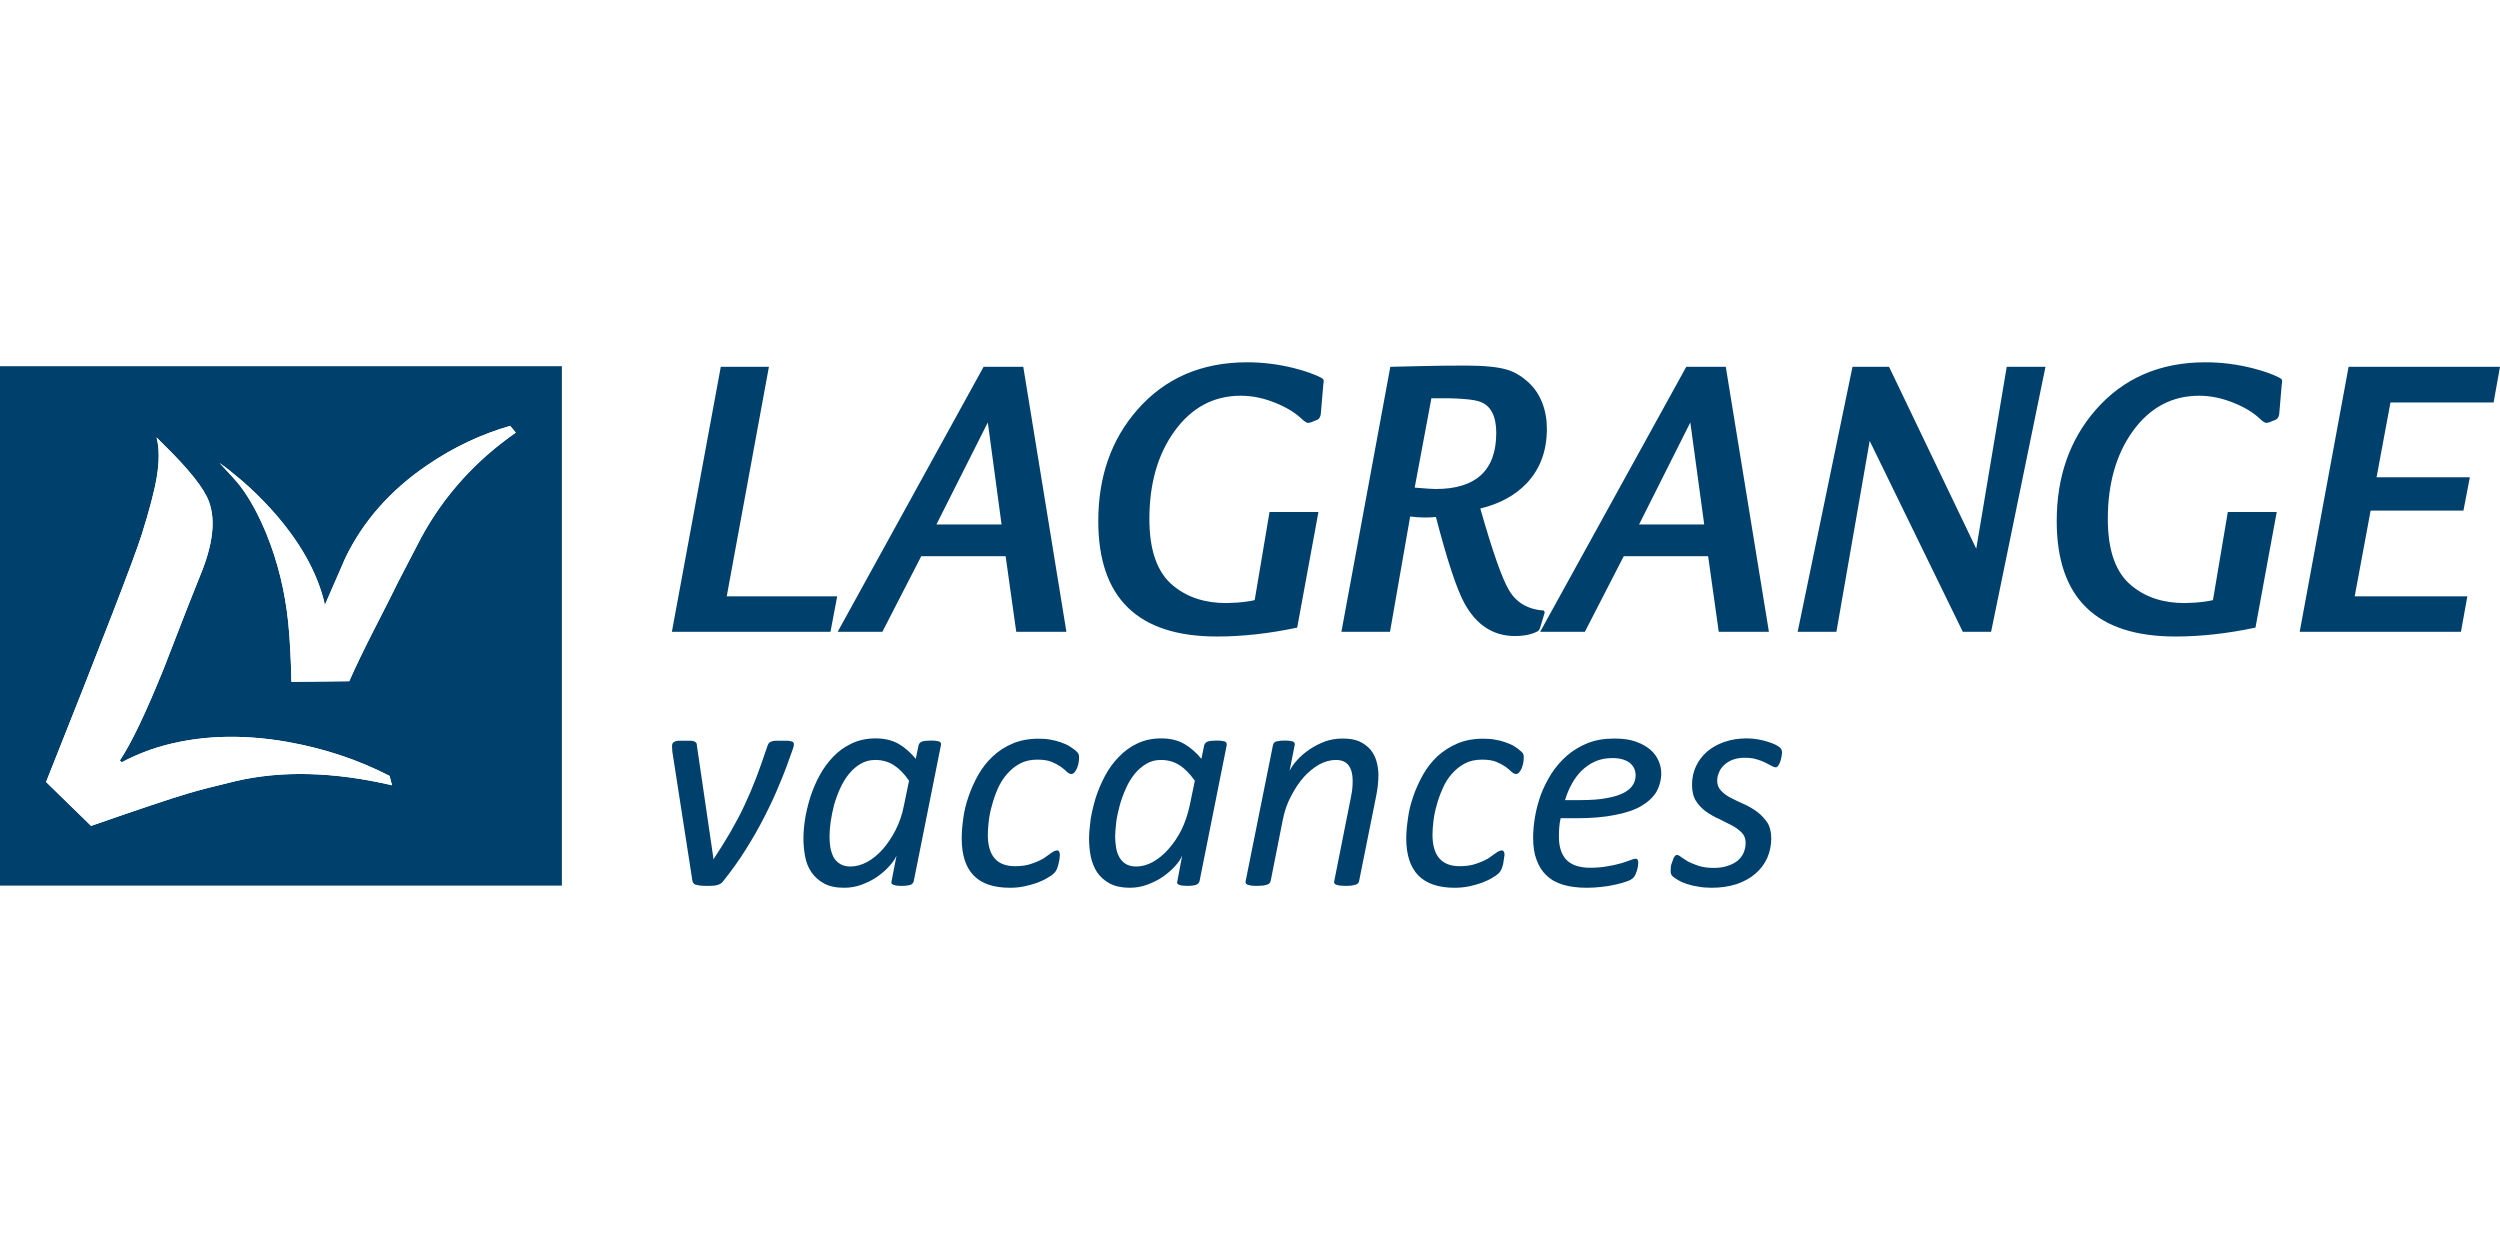 
<svg xmlns="http://www.w3.org/2000/svg" version="1.1" xmlns:xlink="http://www.w3.org/1999/xlink" preserveAspectRatio="none" x="0px" y="0px" width="600px" height="300px" viewBox="0 0 600 300">
<rect x="0" y="0" width="600" height="300" fill="#808080" stroke="none"/>
<defs>
<g id="Layer1_0_FILL">
<path fill="#FFFFFF" stroke="none" d="
M 600 300
L 600 0 0 0 0 300 600 300 Z"/>
</g>

<g id="Layer0_0_FILL">
<path fill="#00406D" stroke="none" d="
M 179.8 167.45
L 179.8 1.25 0 1.25 0 167.45 179.8 167.45
M 163.25 20.35
L 165.05 22.5
Q 145.7 36 134.8 56.05 134.7 56.2 127.5 70.1 125.8 73.65 119.65 85.65 114.85 95.05 111.75 102.05
L 93.25 102.25
Q 93.05 91.5 92.25 83.4 90.7 68.3 85.3 55 81.45 45.65 76.95 39.7 75.75 38.05 70.25 32.2
L 73.2 34.4
Q 73.4 34.55 77.5 37.95 82.4 42.2 86.7 46.95 100.3 62 103.85 77.1
L 103.9 77.8 110.45 62.75
Q 118.95 45 136.75 32.9 149.3 24.35 163.25 20.35
M 52.1 26.05
Q 64.5 38.15 66.85 44.55 70.15 53.45 64.15 68 61.3 74.95 52.4 98 43.8 119.3 38.35 127.4
L 38.95 128
Q 42.95 125.85 48.05 124
L 50.5 123.2
Q 69.4 117.5 92.1 121.5 109.7 124.65 124.65 132.35
L 125.45 135.35
Q 97.5 128.85 75.3 134.05 65 136.5 60.05 138 51.65 140.5 29.15 148.35
L 14.75 134.3
Q 41.8 66.4 45.3 55.3 49.05 43.4 50.15 36.85 51.45 29.1 50.1 24.05
L 52.1 26.05
M 301.1 122.5
Q 301.2 122.15 301.05 121.85 301 121.55 300.55 121.35
L 299.55 121.15
Q 299.1 121.05 297.9 121.05 296.05 121.05 295.05 121.35 294.2 121.7 293.95 122.5
L 293.05 126.9
Q 290.55 123.85 287.55 122.1 284.45 120.35 280.2 120.35 275.9 120.35 272.5 122 269.1 123.6 266.55 126.3 263.95 129.05 262.2 132.35 260.5 135.45 259.25 139.3 258.15 142.9 257.6 146.3 257.1 149.6 257.1 152.45 257.1 155.3 257.65 158.2 258.15 160.95 259.7 163.25 261.25 165.45 263.75 166.8 266.25 168.15 270.15 168.15 273.1 168.15 275.75 167.15 278.7 166.05 280.75 164.6 283.15 162.9 284.6 161.2 286.25 159.45 286.9 157.8
L 285.3 166.05
Q 285.15 166.45 285.3 166.75 285.45 166.95 285.85 167.2
L 286.85 167.45
Q 287.65 167.55 288.45 167.55 290.3 167.55 291.35 167.2 292.15 166.95 292.4 166.05
L 301.1 122.5
M 290.9 133.9
L 289.25 141.85
Q 288.45 146.05 286.6 149.65 284.75 153.25 282.5 155.8 280.2 158.4 277.5 159.9 274.75 161.35 272.15 161.35 270.1 161.35 268.8 160.5 267.45 159.7 266.7 158.3 266 156.8 265.7 155.25 265.45 153.35 265.45 151.85 265.45 149.55 265.8 147.1 266.2 144.4 266.9 141.65 267.7 138.85 268.85 136.35 270.05 133.7 271.65 131.75 273.4 129.6 275.4 128.5 277.45 127.25 280.1 127.25 283.4 127.25 286 128.9 288.6 130.55 290.9 133.9
M 223 122.6
Q 223 122.15 222.85 121.85 222.7 121.6 222.25 121.35 221.8 121.15 221.1 121.1
L 217.05 121.1
Q 216.3 121.2 215.85 121.4 215.55 121.5 215.25 121.9 215.05 122.25 215.05 122.9
L 215.15 124.6 221.55 165.8
Q 221.65 166.3 221.85 166.6 222 166.9 222.55 167.15
L 224 167.45
Q 225.2 167.55 226.4 167.55
L 228.25 167.5
Q 229.2 167.4 229.6 167.25 230.2 167.1 230.65 166.8 231.1 166.5 231.45 166 235.6 160.8 238.55 156.05 242 150.6 244.55 145.55 247.35 140.15 249.5 134.85 251.45 130.3 253.55 124.2
L 253.9 123.15
Q 254.05 122.65 254.05 122.15 254.05 121.85 253.85 121.65 253.75 121.45 253.3 121.3
L 252.15 121.1 248.15 121.1
Q 247.45 121.15 246.8 121.35 246.3 121.6 246.05 121.85 245.85 122.1 245.65 122.6 243.2 129.85 241.95 133.05 240.25 137.5 238.1 142.05 236.4 145.7 233.7 150.4 231.15 154.75 228.5 158.75
L 228.25 159.05 228.25 158.45 223 122.6
M 265.75 86.25
L 267.9 74.9 232.55 74.9 246.05 1.45 230.65 1.45 215 86.25 265.75 86.25
M 398.6 166.05
Q 398.5 166.45 398.65 166.7 398.7 166.9 399.15 167.15
L 400.3 167.45
Q 401.3 167.55 402.3 167.55 403.15 167.55 404.25 167.45
L 405.5 167.15
Q 406.1 166.9 406.25 166.7
L 406.6 166.05 410.45 146.6
Q 411.3 142.25 413.1 138.9 414.95 135.3 417.2 132.75 419.4 130.3 422.15 128.7 424.9 127.25 427.4 127.25 430.35 127.25 431.6 129.05 432.85 130.8 432.85 133.8 432.85 135.35 432.75 136.3 432.7 137.15 432.3 139.15
L 426.95 166.05
Q 426.85 166.45 427 166.7 427.15 166.95 427.5 167.15
L 428.7 167.45
Q 429.7 167.55 430.6 167.55 431.55 167.55 432.55 167.45
L 433.85 167.15
Q 434.45 166.9 434.6 166.7 434.85 166.4 434.9 166.05
L 440.35 138.9
Q 440.6 137.7 440.9 135.5 441.1 133.3 441.1 132.2 441.1 129.85 440.5 127.75 439.9 125.6 438.55 123.95 437.1 122.3 435.05 121.35 432.95 120.4 429.65 120.4 426.6 120.4 423.95 121.35 421.05 122.5 418.95 123.95 416.4 125.75 415.05 127.35 413.4 129.15 412.65 130.8
L 414.3 122.5
Q 414.4 122.15 414.25 121.85 414.2 121.6 413.8 121.35
L 412.8 121.15
Q 412.35 121.05 411.1 121.05 409.9 121.05 409.45 121.15 408.65 121.25 408.3 121.35 407.8 121.6 407.6 121.85
L 407.35 122.5 398.6 166.05
M 342.3 122.9
Q 341.2 122.2 339.45 121.6 337.7 121 336.1 120.75 334.65 120.45 332.35 120.45 327.65 120.45 324.05 122 320.45 123.5 317.7 126.1 315 128.6 313.05 132 311.1 135.5 309.95 138.9 308.65 142.65 308.25 145.95 307.75 149.3 307.75 152.4 307.75 160.25 311.55 164.2 315.35 168.15 323.2 168.15 325.6 168.15 327.75 167.7 329.9 167.25 331.9 166.55 334 165.75 335.25 164.95 336.6 164.2 337.3 163.5 337.9 162.9 338.2 162.15 338.4 161.7 338.7 160.6
L 339.05 158.95 339.15 157.6
Q 339.15 156.95 338.9 156.55 338.7 156.2 338.3 156.2 337.55 156.2 336.5 156.95
L 333.95 158.75
Q 332.2 159.75 330.1 160.45 328 161.25 324.75 161.25 320.45 161.25 318.25 158.7 316.1 156.2 316.1 151.15 316.1 149.35 316.4 146.8 316.7 144.25 317.45 141.7 318.05 139.35 319.3 136.4 320.55 133.65 322.25 131.75 324.05 129.65 326.4 128.4 328.75 127.15 331.9 127.15 334.8 127.15 336.5 127.85 338.2 128.55 339.5 129.45 340.7 130.35 341.4 131.05 342.2 131.75 342.8 131.75 343.4 131.75 343.85 131.2 344.2 130.8 344.65 129.9 345.05 128.8 345.15 128.15 345.3 127.25 345.3 126.35 345.3 125.85 345.15 125.4 345 125 344.3 124.35 343.7 123.8 342.3 122.9
M 386.5 121.35
Q 385.6 121.7 385.35 122.5
L 384.45 126.9
Q 382.05 123.95 378.95 122.1 375.85 120.35 371.6 120.35 367.3 120.35 363.9 122 360.6 123.55 358 126.3 355.4 128.95 353.6 132.35 351.8 135.75 350.65 139.3 349.55 142.9 349 146.3 348.5 150.15 348.5 152.45 348.5 155.3 349.05 158.2 349.7 161.1 351.1 163.25 352.65 165.45 355.15 166.8 357.7 168.15 361.55 168.15 364.5 168.15 367.15 167.15 370.1 166.05 372.15 164.6 374.5 162.95 376.05 161.2 377.7 159.4 378.3 157.8
L 376.75 166.05
Q 376.6 166.45 376.75 166.75 376.8 166.95 377.25 167.2
L 378.25 167.45
Q 379.15 167.55 379.85 167.55 381.8 167.55 382.75 167.2 383.6 166.9 383.85 166.05
L 392.55 122.5 392.5 121.85
Q 392.35 121.55 392 121.35 391.7 121.25 390.95 121.15 390.5 121.05 389.35 121.05 387.4 121.05 386.5 121.35
M 377.4 128.9
Q 379.9 130.45 382.35 133.9
L 380.7 141.85
Q 379.8 146.05 378.05 149.65 376.3 153.1 373.9 155.8 371.6 158.4 368.9 159.9 366.25 161.35 363.6 161.35 361.5 161.35 360.2 160.5 358.95 159.75 358.15 158.3 357.35 156.8 357.15 155.25 356.85 153.55 356.85 151.85 356.85 150.15 357.2 147.1 357.5 144.8 358.35 141.65 359.15 138.85 360.3 136.35 361.3 134 363.05 131.75 364.75 129.7 366.8 128.5 368.85 127.25 371.5 127.25 374.8 127.25 377.4 128.9
M 325.2 86.25
L 341.25 86.25 327.45 1.45 314.75 1.45 268.05 86.25 282.35 86.25 294.8 62.05 321.8 62.05 325.2 86.25
M 320.5 51.9
L 299.65 51.9 316.1 19.25 320.5 51.9
M 423.55 5.7
Q 423.45 5.3 422.8 4.95 419.5 3.25 414.2 1.9 406.7 0 399.1 0 377.2 0 363.9 15.25 351.45 29.5 351.45 50.8 351.45 87.75 389.45 87.75 401.65 87.75 415.1 84.9
L 421.9 47.9 406.25 47.9 401.5 76.1
Q 399.55 76.6 395.9 76.9 393.5 77.05 392.4 77.05 382.2 77.05 375.5 71.55 367.8 65.35 367.8 50.15 367.8 33.2 375.8 22.1 384 10.7 397.05 10.7 402.6 10.7 408.3 13.05 413.45 15.15 416.65 18.2 417.95 19.4 418.6 19.4
L 419.4 19.25 421.65 18.35
Q 422.45 17.9 422.65 16.6
L 423.45 7.2
Q 423.65 6.05 423.55 5.7
M 486.95 129.9
Q 487.35 128.8 487.45 128.15 487.6 127.25 487.6 126.35 487.6 125.85 487.45 125.4 487.3 124.95 486.55 124.35 486 123.8 484.6 122.9 483.5 122.2 481.75 121.6 480 121 478.4 120.75 476.95 120.45 474.65 120.45 469.9 120.45 466.35 122 462.8 123.5 459.95 126.1 457.25 128.65 455.35 132 453.4 135.5 452.25 138.9 450.95 142.65 450.55 145.95 450 149.65 450 152.4 450 160.2 453.85 164.2 457.75 168.15 465.5 168.15 467.85 168.15 470.1 167.7 472.25 167.25 474.2 166.55 476.3 165.75 477.55 164.95 478.9 164.2 479.6 163.5 480.2 162.9 480.5 162.15 480.7 161.7 481 160.6
L 481.45 157.6
Q 481.45 156.95 481.2 156.55 481 156.2 480.6 156.2 479.85 156.2 478.8 156.95
L 476.25 158.75
Q 474.5 159.75 472.4 160.45 470.2 161.25 467.05 161.25 462.75 161.25 460.55 158.7 458.4 156.2 458.4 151.15 458.4 149.35 458.7 146.8 459 144.25 459.75 141.7 460.4 139.2 461.65 136.4 462.8 133.7 464.55 131.75 466.35 129.65 468.7 128.4 471.05 127.15 474.2 127.15 477.1 127.15 478.8 127.85 480.5 128.55 481.8 129.45 483 130.35 483.7 131.05 484.5 131.75 485.1 131.75 485.7 131.75 486.15 131.2 486.5 130.8 486.95 129.9
M 531.6 131.45
Q 531.6 129.55 530.75 127.55 529.9 125.55 528.15 124 526.3 122.4 523.5 121.4 520.8 120.4 516.6 120.4 511.75 120.4 508.1 121.85 504.45 123.3 501.45 125.85 498.6 128.35 496.5 131.55 494.4 134.9 493.1 138.3 491.8 141.95 491.2 145.45 490.6 149.05 490.6 152.15 490.6 156.35 491.7 159.2 492.8 162.3 494.9 164.2 496.9 166.2 500.25 167.2 503.45 168.15 507.8 168.15 510.25 168.15 512.65 167.85 514.5 167.7 517.1 167.1 519.35 166.6 520.6 166.1 522.05 165.6 522.65 164.95 523.05 164.55 523.35 163.9
L 523.85 162.6 524.15 161.2 524.25 160.05
Q 524.25 159.5 524 159.15 523.85 158.85 523.35 158.85 522.95 158.85 521.75 159.3 520.45 159.8 518.8 160.3 516.7 160.9 514.55 161.25 511.8 161.75 508.95 161.75 503.65 161.75 501.2 159.15 498.85 156.65 498.85 151.8 498.85 150 498.95 148.95 499.05 147.45 499.4 145.9
L 504.55 145.9
Q 511.7 145.9 516.8 144.85 521.9 143.9 525.2 142 528.5 140.05 530.05 137.45 531.6 134.65 531.6 131.45
M 502.95 134.95
Q 504.25 132.55 506.15 130.65 508.15 128.75 510.4 127.75 512.8 126.65 516 126.65 519.45 126.65 521.5 128.15 523.4 129.7 523.4 132.2 523.4 133.85 522.55 135.2 521.75 136.6 519.65 137.75 517.45 138.9 514.2 139.45 510.95 140.1 505.75 140.1
L 500.8 140.1
Q 501.7 137.2 502.95 134.95
M 565.6 121.4
Q 564.2 120.95 562.45 120.65 560.75 120.35 558.9 120.35 555.05 120.35 551.75 121.5 548.5 122.65 546.25 124.6 544 126.55 542.7 129.3 541.45 132 541.45 135.25 541.45 138.35 542.7 140.35 543.85 142.2 545.9 143.75 548.05 145.25 550.05 146.1
L 554.2 148.2
Q 555.95 149.1 557.35 150.5 558.6 151.75 558.6 153.8 558.6 155.35 558 156.85 557.45 158.2 556.15 159.4 554.75 160.55 552.95 161.1 551 161.8 548.4 161.8 545.55 161.8 543.45 161.1 541.9 160.6 540.15 159.75
L 538 158.35
Q 537.15 157.65 536.6 157.65 536.3 157.65 536 157.95
L 535.55 158.65 534.8 160.75
Q 534.65 161.3 534.65 161.85
L 534.6 162.75
Q 534.6 163.4 534.75 163.75 534.9 164.15 535.3 164.55 536.4 165.4 537.1 165.75 538.15 166.4 539.85 166.95 541.65 167.55 543.5 167.8 545.4 168.15 547.75 168.15 552.05 168.15 555.65 167 559.2 165.8 561.65 163.7 564.15 161.6 565.5 158.65 566.8 155.65 566.8 152.35 566.8 149.3 565.55 147.3 564.15 145.25 562.35 143.9 560.15 142.3 558.2 141.45 555.7 140.35 554 139.45 552.05 138.5 550.8 137.15 549.5 135.85 549.5 133.95 549.5 132.5 550.1 131.2 550.6 129.9 551.8 128.8 552.95 127.75 554.55 127.15 556.2 126.55 558.3 126.55 560.6 126.55 562.15 127.05 563.45 127.4 564.9 128.1
L 566.9 129.15
Q 567.65 129.6 568.25 129.6 568.65 129.6 569.05 129.05 569.4 128.55 569.7 127.75
L 570.1 126.2 570.25 124.9
Q 570.25 123.95 569.7 123.4 569.15 122.85 568.1 122.35 566.85 121.75 565.6 121.4
M 493.5 12.9
Q 492.1 9.4 489.8 7.1 486.4 3.7 482.55 2.45 478.1 1.05 469.15 1.05 460.8 1.05 453.25 1.25 445.65 1.45 444.9 1.45
L 429.25 86.25 444.8 86.25 451.25 49.35
Q 455.75 49.9 459.5 49.5 464.95 70.5 468.7 77.25 474.45 87.6 484.8 87.6 488.05 87.6 490.35 86.8 491.65 86.35 492.1 86.05 492.6 85.7 492.85 84.9
L 494.3 80.1 494.1 79.45
Q 486.5 78.95 482.95 73.05 479.6 67.55 473.7 46.8 483.1 44.5 488.6 38.65 495 31.85 495 21.25 495 16.8 493.5 12.9
M 459.4 40.55
Q 457.95 40.55 452.7 40.1
L 458.05 11.5
Q 470.55 11.35 473.85 12.7 478.8 14.7 478.8 22.6 478.8 40.55 459.4 40.55
M 552.25 1.45
L 539.6 1.45 492.85 86.25 507.15 86.25 519.6 62.05 546.6 62.05 550 86.25 566.05 86.25 552.25 1.45
M 540.9 19.25
L 545.35 51.9 524.5 51.9 540.9 19.25
M 604.5 1.45
L 592.8 1.45 575.25 86.25 587.65 86.25 598.3 25.15 628.1 86.25 637.15 86.25 654.55 1.45 642.15 1.45 632.4 59.65 604.5 1.45
M 730.25 5.7
Q 730.15 5.3 729.45 4.95 726.15 3.25 720.85 1.9 713.35 0 705.75 0 683.9 0 670.6 15.25 658.15 29.55 658.15 50.8 658.15 87.75 696.15 87.75 708.3 87.75 721.75 84.9
L 728.55 47.9 712.9 47.9 708.15 76.1
Q 706.2 76.6 702.55 76.9 699.2 77.05 699.1 77.05 688.85 77.05 682.2 71.55 674.5 65.4 674.5 50.15 674.5 33.2 682.45 22.1 690.65 10.7 703.75 10.7 709.25 10.7 714.95 13.05 720.15 15.15 723.3 18.2 724.6 19.4 725.25 19.4
L 726.05 19.25 728.3 18.35
Q 729.15 17.9 729.35 16.6
L 730.15 7.2
Q 730.35 6.05 730.25 5.7
M 797.95 12.85
L 800 1.45 751.55 1.45 735.9 86.25 787.5 86.25 789.55 74.9 753.5 74.9 758.6 47.45 788.3 47.45 790.35 36.8 760.5 36.8 764.95 12.85 797.95 12.85 Z"/>

<path fill="#FFFFFF" stroke="none" d="
M 66.85 44.55
Q 64.5 38.15 52.1 26.05
L 50.1 24.05
Q 51.45 29.1 50.15 36.85 49.05 43.4 45.3 55.3 41.8 66.4 14.75 134.3
L 29.15 148.35
Q 51.65 140.5 60.05 138 65 136.5 75.3 134.05 97.5 128.85 125.45 135.35
L 124.65 132.35
Q 109.7 124.65 92.1 121.5 69.4 117.5 50.5 123.2
L 48.05 124
Q 42.95 125.85 38.95 128
L 38.35 127.4
Q 43.8 119.3 52.4 98 61.3 74.95 64.15 68 70.15 53.45 66.85 44.55
M 165.05 22.5
L 163.25 20.35
Q 149.3 24.35 136.75 32.9 118.95 45 110.45 62.75
L 103.9 77.8 103.85 77.1
Q 100.3 62 86.7 46.95 82.4 42.2 77.5 37.95 73.4 34.55 73.2 34.4
L 70.25 32.2
Q 75.75 38.05 76.95 39.7 81.45 45.65 85.3 55 90.7 68.3 92.25 83.4 93.05 91.5 93.25 102.25
L 111.75 102.05
Q 114.85 95.05 119.65 85.65 125.8 73.65 127.5 70.1 134.7 56.2 134.8 56.05 145.7 36 165.05 22.5 Z"/>
</g>
</defs>

<g transform="matrix( 1, 0, 0, 1, 0,0) ">
<use xlink:href="#Layer1_0_FILL"/>
</g>

<g transform="matrix( 0.75, 0, 0, 0.75, 0,86.95) ">
<use xlink:href="#Layer0_0_FILL"/>
</g>
</svg>
